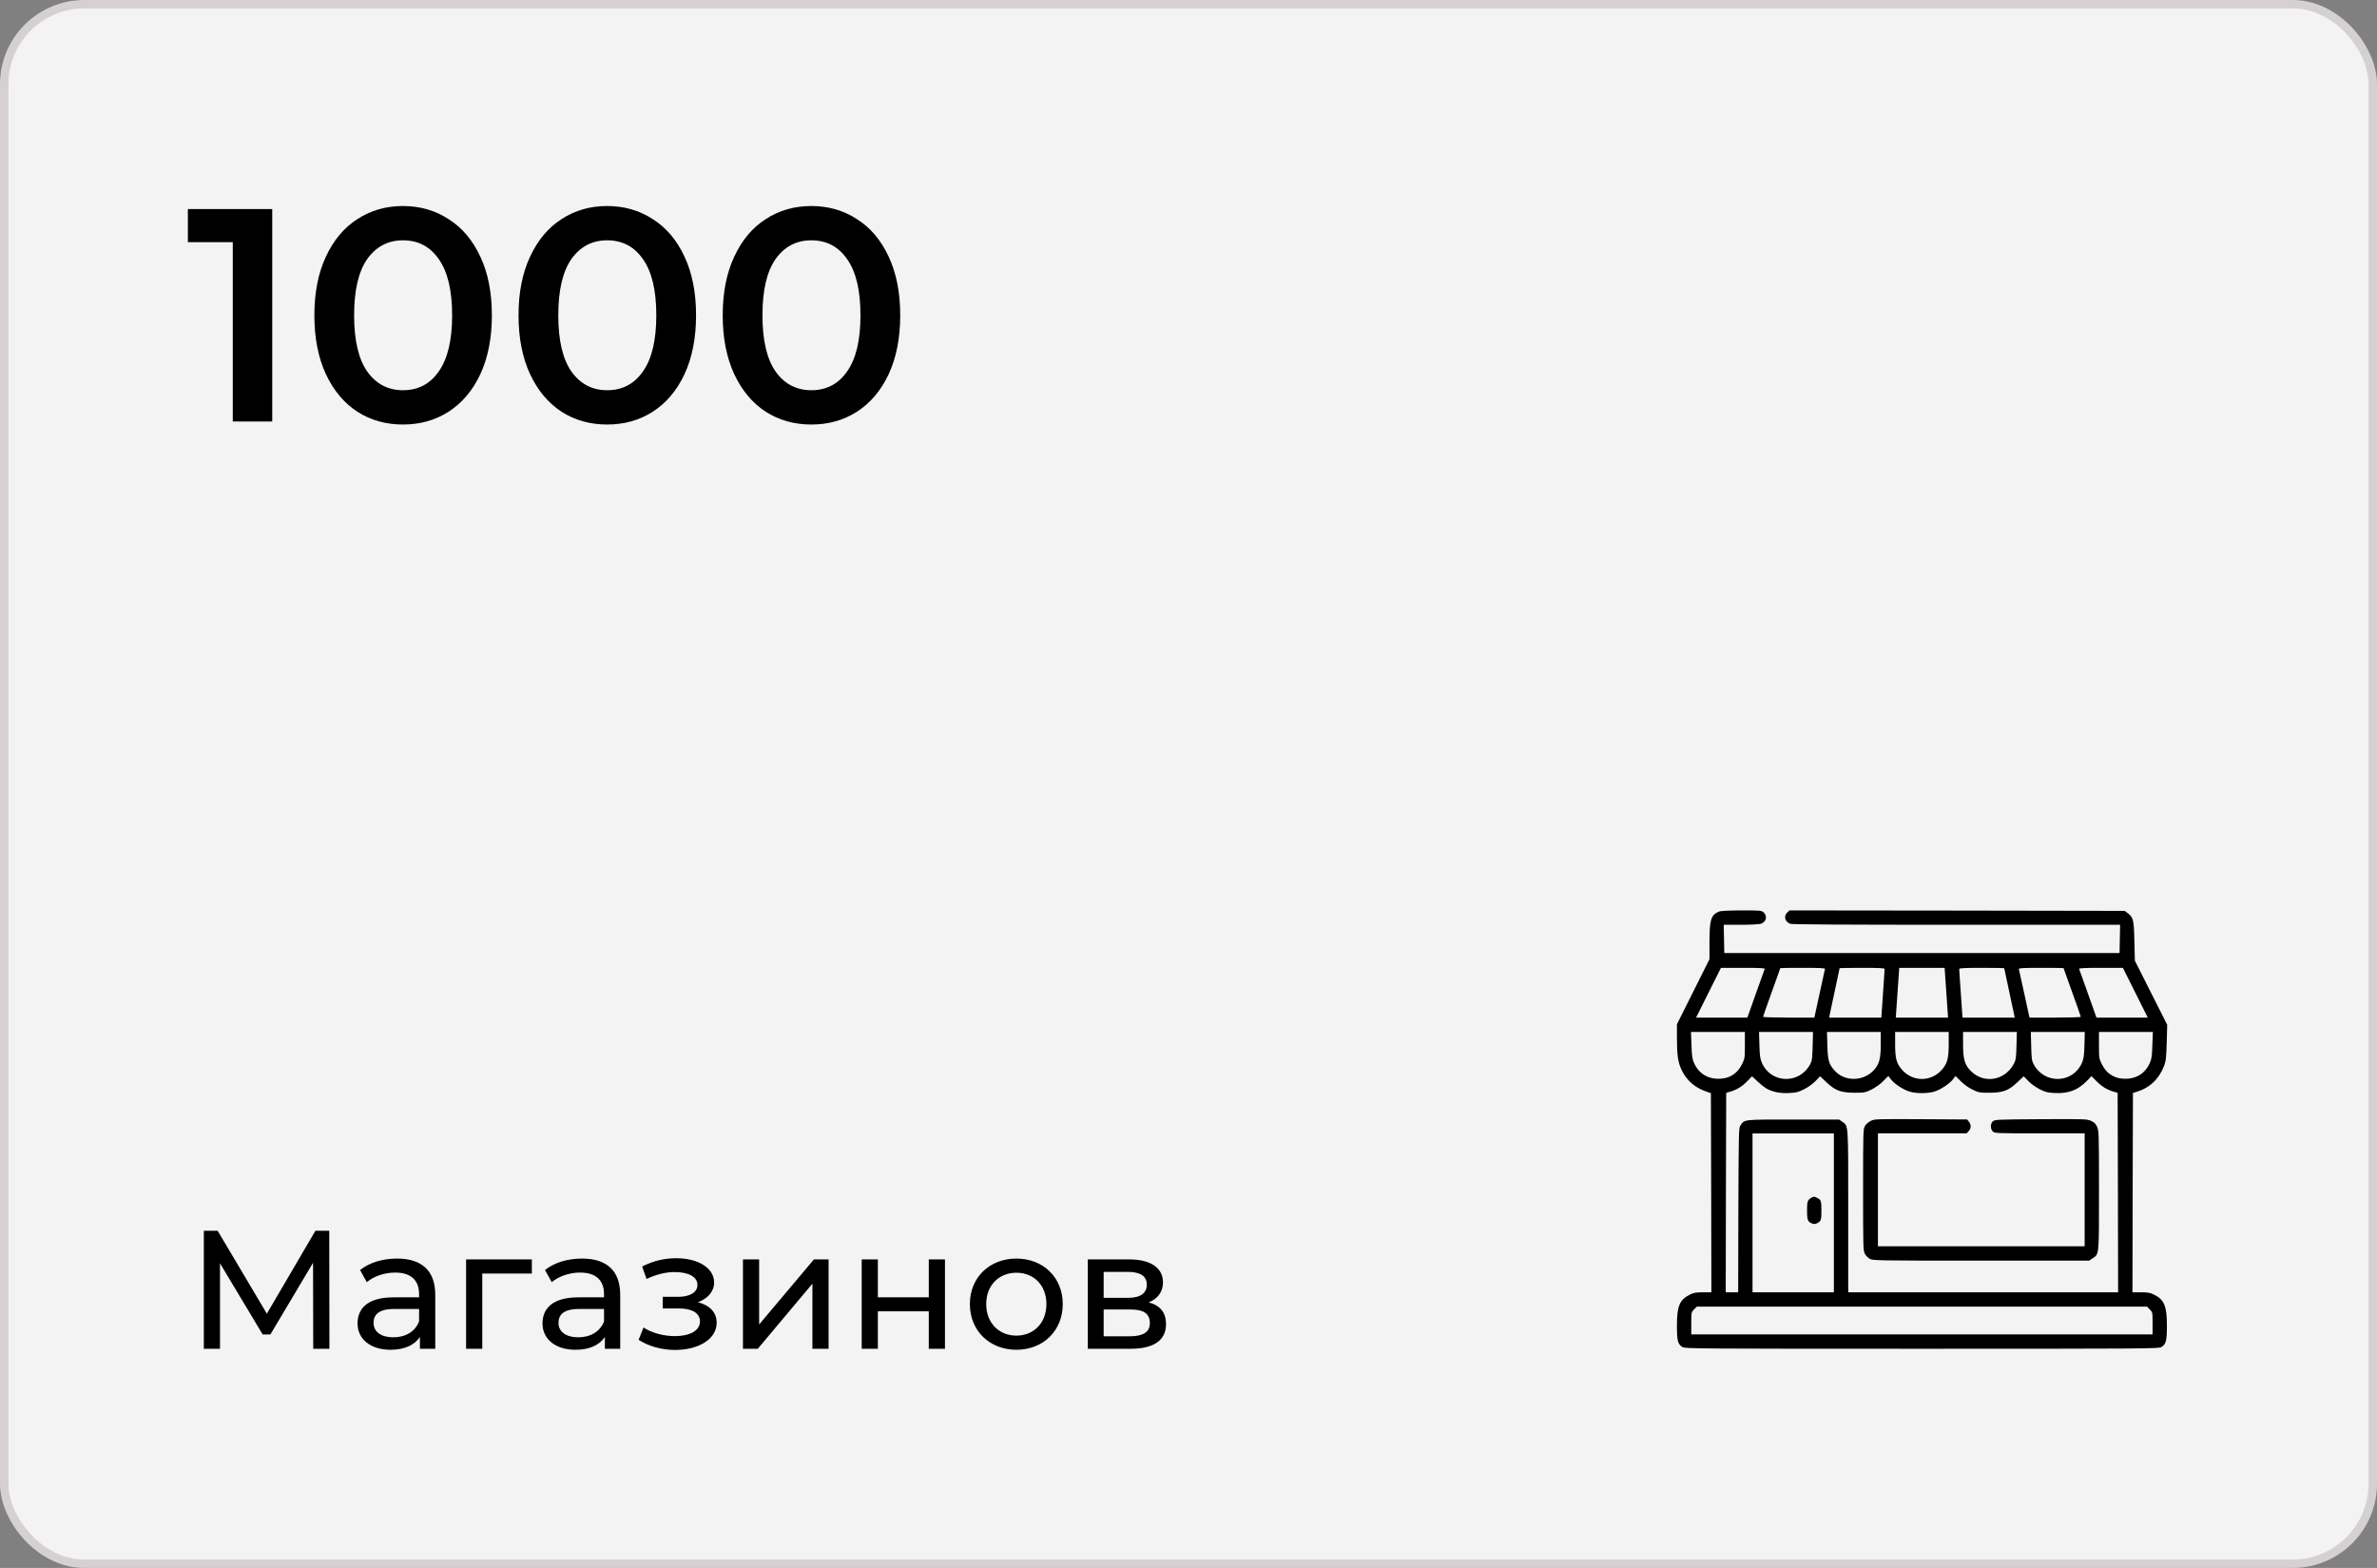 <?xml version="1.0" encoding="UTF-8"?> <svg xmlns="http://www.w3.org/2000/svg" width="141" height="93" viewBox="0 0 141 93" fill="none"><rect x="0" y="0" width="141" height="93" fill="#808080" stroke="none"/><rect x="0.25" y="0.25" width="140.5" height="92.5" rx="4.75" fill="#F3F3F3" stroke="#D5D1D1" stroke-width="0.5"></rect><path d="M16.148 12.4V25H13.808V14.362H11.144V12.4H16.148ZM23.904 25.18C22.895 25.18 21.995 24.928 21.203 24.424C20.412 23.908 19.788 23.164 19.331 22.192C18.875 21.208 18.648 20.044 18.648 18.7C18.648 17.356 18.875 16.198 19.331 15.226C19.788 14.242 20.412 13.498 21.203 12.994C21.995 12.478 22.895 12.22 23.904 12.22C24.912 12.22 25.811 12.478 26.604 12.994C27.407 13.498 28.038 14.242 28.494 15.226C28.95 16.198 29.177 17.356 29.177 18.7C29.177 20.044 28.95 21.208 28.494 22.192C28.038 23.164 27.407 23.908 26.604 24.424C25.811 24.928 24.912 25.18 23.904 25.18ZM23.904 23.146C24.803 23.146 25.512 22.774 26.027 22.03C26.555 21.286 26.82 20.176 26.82 18.7C26.82 17.224 26.555 16.114 26.027 15.37C25.512 14.626 24.803 14.254 23.904 14.254C23.015 14.254 22.308 14.626 21.779 15.37C21.264 16.114 21.006 17.224 21.006 18.7C21.006 20.176 21.264 21.286 21.779 22.03C22.308 22.774 23.015 23.146 23.904 23.146ZM36.015 25.18C35.007 25.18 34.107 24.928 33.315 24.424C32.523 23.908 31.899 23.164 31.443 22.192C30.987 21.208 30.759 20.044 30.759 18.7C30.759 17.356 30.987 16.198 31.443 15.226C31.899 14.242 32.523 13.498 33.315 12.994C34.107 12.478 35.007 12.22 36.015 12.22C37.023 12.22 37.923 12.478 38.715 12.994C39.519 13.498 40.149 14.242 40.605 15.226C41.061 16.198 41.289 17.356 41.289 18.7C41.289 20.044 41.061 21.208 40.605 22.192C40.149 23.164 39.519 23.908 38.715 24.424C37.923 24.928 37.023 25.18 36.015 25.18ZM36.015 23.146C36.915 23.146 37.623 22.774 38.139 22.03C38.667 21.286 38.931 20.176 38.931 18.7C38.931 17.224 38.667 16.114 38.139 15.37C37.623 14.626 36.915 14.254 36.015 14.254C35.127 14.254 34.419 14.626 33.891 15.37C33.375 16.114 33.117 17.224 33.117 18.7C33.117 20.176 33.375 21.286 33.891 22.03C34.419 22.774 35.127 23.146 36.015 23.146ZM48.126 25.18C47.118 25.18 46.218 24.928 45.426 24.424C44.634 23.908 44.01 23.164 43.554 22.192C43.098 21.208 42.87 20.044 42.87 18.7C42.87 17.356 43.098 16.198 43.554 15.226C44.01 14.242 44.634 13.498 45.426 12.994C46.218 12.478 47.118 12.22 48.126 12.22C49.134 12.22 50.034 12.478 50.826 12.994C51.63 13.498 52.26 14.242 52.716 15.226C53.172 16.198 53.4 17.356 53.4 18.7C53.4 20.044 53.172 21.208 52.716 22.192C52.26 23.164 51.63 23.908 50.826 24.424C50.034 24.928 49.134 25.18 48.126 25.18ZM48.126 23.146C49.026 23.146 49.734 22.774 50.25 22.03C50.778 21.286 51.042 20.176 51.042 18.7C51.042 17.224 50.778 16.114 50.25 15.37C49.734 14.626 49.026 14.254 48.126 14.254C47.238 14.254 46.53 14.626 46.002 15.37C45.486 16.114 45.228 17.224 45.228 18.7C45.228 20.176 45.486 21.286 46.002 22.03C46.53 22.774 47.238 23.146 48.126 23.146Z" fill="black"></path><path d="M19.54 80L19.53 73H18.71L15.83 77.92L12.91 73H12.09V80H13.05V74.93L15.58 79.15H16.04L18.57 74.9L18.58 80H19.54ZM23.549 74.65C22.699 74.65 21.909 74.89 21.359 75.33L21.759 76.05C22.169 75.7 22.809 75.48 23.439 75.48C24.389 75.48 24.859 75.95 24.859 76.76V76.95H23.339C21.759 76.95 21.209 77.65 21.209 78.5C21.209 79.42 21.969 80.06 23.169 80.06C23.999 80.06 24.589 79.78 24.909 79.3V80H25.819V76.8C25.819 75.35 24.999 74.65 23.549 74.65ZM23.329 79.32C22.599 79.32 22.159 78.99 22.159 78.46C22.159 78.01 22.429 77.64 23.379 77.64H24.859V78.38C24.619 78.99 24.049 79.32 23.329 79.32ZM31.548 74.7H27.648V80H28.608V75.54H31.548V74.7ZM34.52 74.65C33.67 74.65 32.88 74.89 32.33 75.33L32.73 76.05C33.14 75.7 33.78 75.48 34.41 75.48C35.36 75.48 35.83 75.95 35.83 76.76V76.95H34.31C32.73 76.95 32.18 77.65 32.18 78.5C32.18 79.42 32.94 80.06 34.14 80.06C34.97 80.06 35.56 79.78 35.88 79.3V80H36.79V76.8C36.79 75.35 35.97 74.65 34.52 74.65ZM34.3 79.32C33.57 79.32 33.13 78.99 33.13 78.46C33.13 78.01 33.4 77.64 34.35 77.64H35.83V78.38C35.59 78.99 35.02 79.32 34.3 79.32ZM41.401 77.24C41.981 77.03 42.361 76.6 42.361 76.07C42.361 75.21 41.411 74.63 40.121 74.63C39.441 74.63 38.781 74.77 38.091 75.12L38.351 75.86C38.931 75.59 39.481 75.45 40.021 75.45C40.831 75.45 41.371 75.73 41.371 76.21C41.371 76.66 40.921 76.92 40.211 76.92H39.311V77.61H40.281C41.061 77.61 41.521 77.89 41.521 78.38C41.521 78.92 40.931 79.25 40.031 79.25C39.381 79.25 38.681 79.07 38.171 78.74L37.881 79.47C38.471 79.85 39.251 80.07 40.041 80.07C41.451 80.07 42.511 79.42 42.511 78.46C42.511 77.85 42.111 77.42 41.401 77.24ZM44.071 80H44.951L48.191 76.14V80H49.151V74.7H48.281L45.031 78.56V74.7H44.071V80ZM51.114 80H52.074V77.78H55.094V80H56.054V74.7H55.094V76.95H52.074V74.7H51.114V80ZM60.291 80.06C61.881 80.06 63.041 78.93 63.041 77.35C63.041 75.77 61.881 74.65 60.291 74.65C58.701 74.65 57.531 75.77 57.531 77.35C57.531 78.93 58.701 80.06 60.291 80.06ZM60.291 79.22C59.271 79.22 58.501 78.48 58.501 77.35C58.501 76.22 59.271 75.49 60.291 75.49C61.311 75.49 62.071 76.22 62.071 77.35C62.071 78.48 61.311 79.22 60.291 79.22ZM68.137 77.25C68.667 77.04 68.987 76.63 68.987 76.06C68.987 75.19 68.237 74.7 66.987 74.7H64.527V80H67.077C68.487 80 69.167 79.46 69.167 78.54C69.167 77.87 68.837 77.43 68.137 77.25ZM65.467 75.44H66.907C67.637 75.44 68.027 75.69 68.027 76.2C68.027 76.71 67.637 76.98 66.907 76.98H65.467V75.44ZM67.007 79.26H65.467V77.67H67.067C67.857 77.67 68.207 77.93 68.207 78.48C68.207 79.02 67.797 79.26 67.007 79.26Z" fill="black"></path><path d="M101.942 54.08C101.494 54.278 101.408 54.556 101.403 55.862V56.895L100.438 58.825L99.473 60.755V61.562C99.473 62.583 99.535 62.998 99.745 63.452C100.04 64.076 100.534 64.513 101.204 64.741L101.488 64.837L101.505 70.741L101.516 76.651H101.017C100.597 76.651 100.472 76.673 100.228 76.793C99.632 77.093 99.473 77.474 99.473 78.621C99.473 79.534 99.524 79.733 99.808 79.903C99.961 79.994 100.881 80 114.005 80C127.13 80 128.05 79.994 128.203 79.903C128.487 79.733 128.538 79.534 128.538 78.621C128.538 77.474 128.379 77.093 127.783 76.793C127.539 76.673 127.414 76.651 126.994 76.651H126.494L126.506 70.741L126.523 64.826L126.75 64.758C127.511 64.531 128.073 63.997 128.368 63.225C128.481 62.93 128.498 62.748 128.527 61.834L128.555 60.784L127.596 58.882L126.636 56.98L126.608 55.817C126.58 54.539 126.546 54.409 126.194 54.148L126.035 54.028L116.094 54.011L106.149 54L106.018 54.125C105.791 54.341 105.876 54.67 106.194 54.795C106.296 54.834 109.475 54.852 116.055 54.852H125.762L125.745 55.686L125.728 56.526H114.005H102.283L102.266 55.686L102.249 54.852H103.265C103.861 54.852 104.355 54.823 104.463 54.789C104.769 54.681 104.854 54.341 104.622 54.125C104.497 54.006 104.446 54 103.299 54C102.442 54.006 102.067 54.023 101.942 54.08ZM104.678 57.474C104.667 57.514 104.429 58.178 104.15 58.95L103.651 60.358H102.129H100.608L101.346 58.882L102.084 57.406H103.395C104.423 57.406 104.701 57.423 104.678 57.474ZM108.255 57.474C108.243 57.514 108.096 58.178 107.931 58.95L107.625 60.358H106.103C105.269 60.358 104.582 60.335 104.582 60.313C104.582 60.29 104.815 59.631 105.093 58.854C105.377 58.076 105.604 57.429 105.604 57.423C105.604 57.412 106.205 57.406 106.943 57.406C107.994 57.406 108.277 57.423 108.255 57.474ZM111.791 57.474C111.791 57.514 111.752 58.178 111.695 58.95L111.598 60.358H110.049H108.499L108.527 60.227C108.584 59.983 109.123 57.452 109.123 57.429C109.123 57.417 109.725 57.406 110.457 57.406C111.485 57.406 111.791 57.423 111.791 57.474ZM115.419 58.383C115.453 58.922 115.504 59.586 115.521 59.858L115.555 60.358H114.005H112.456L112.49 59.858C112.507 59.586 112.558 58.922 112.592 58.383L112.66 57.406H114.005H115.351L115.419 58.383ZM118.888 57.429C118.888 57.452 119.427 59.983 119.484 60.227L119.512 60.358H117.962H116.412L116.316 58.95C116.259 58.178 116.219 57.514 116.219 57.474C116.219 57.423 116.526 57.406 117.553 57.406C118.286 57.406 118.888 57.417 118.888 57.429ZM122.407 57.423C122.407 57.429 122.64 58.076 122.918 58.854C123.202 59.631 123.429 60.29 123.429 60.313C123.429 60.335 122.742 60.358 121.908 60.358H120.386L120.08 58.95C119.915 58.178 119.767 57.514 119.756 57.474C119.733 57.423 120.017 57.406 121.067 57.406C121.805 57.406 122.407 57.412 122.407 57.423ZM126.665 58.882L127.403 60.358H125.881H124.36L123.86 58.95C123.582 58.178 123.344 57.514 123.332 57.474C123.31 57.423 123.588 57.406 124.615 57.406H125.927L126.665 58.882ZM103.503 61.993C103.503 62.759 103.498 62.788 103.327 63.134C103.021 63.742 102.481 64.037 101.772 63.98C101.187 63.929 100.733 63.605 100.489 63.055C100.381 62.822 100.358 62.64 100.336 61.987L100.307 61.21H101.908H103.503V61.993ZM107.522 62.044C107.505 62.776 107.488 62.913 107.381 63.117C106.745 64.32 105.07 64.281 104.519 63.055C104.412 62.816 104.383 62.646 104.366 61.987L104.343 61.21H105.944H107.545L107.522 62.044ZM111.564 61.948C111.564 62.81 111.468 63.151 111.127 63.503C110.503 64.144 109.447 64.156 108.856 63.531C108.488 63.134 108.419 62.913 108.397 62.016L108.374 61.21H109.969H111.564V61.948ZM115.595 61.908C115.595 62.771 115.515 63.083 115.186 63.452C114.545 64.179 113.466 64.179 112.825 63.452C112.495 63.083 112.416 62.771 112.416 61.908V61.21H114.005H115.595V61.908ZM119.614 62.016C119.597 62.731 119.58 62.856 119.467 63.083C118.933 64.105 117.667 64.315 116.884 63.503C116.543 63.151 116.446 62.81 116.446 61.948V61.21H118.042H119.637L119.614 62.016ZM123.645 61.987C123.628 62.646 123.599 62.816 123.491 63.055C122.941 64.281 121.266 64.32 120.63 63.117C120.522 62.913 120.505 62.776 120.488 62.044L120.466 61.21H122.067H123.667L123.645 61.987ZM127.675 61.987C127.653 62.64 127.63 62.822 127.522 63.055C127.278 63.605 126.824 63.929 126.239 63.98C125.529 64.037 124.99 63.742 124.684 63.134C124.513 62.788 124.508 62.759 124.508 61.993V61.21H126.103H127.704L127.675 61.987ZM104.752 64.548C105.121 64.763 105.581 64.86 106.115 64.831C106.535 64.814 106.671 64.78 107 64.616C107.233 64.502 107.511 64.303 107.681 64.133L107.965 63.838L108.34 64.19C108.868 64.689 109.186 64.809 110.003 64.814C110.599 64.814 110.65 64.803 111.019 64.621C111.241 64.513 111.53 64.309 111.706 64.127L112.013 63.821L112.166 64.02C112.37 64.287 112.915 64.644 113.29 64.752C113.682 64.865 114.329 64.865 114.721 64.752C115.095 64.644 115.64 64.287 115.845 64.02L115.998 63.821L116.305 64.127C116.481 64.309 116.77 64.513 116.991 64.621C117.36 64.803 117.412 64.814 118.008 64.814C118.825 64.809 119.143 64.689 119.671 64.19L120.046 63.838L120.329 64.133C120.5 64.303 120.778 64.502 121.011 64.616C121.34 64.78 121.476 64.814 121.896 64.831C122.697 64.871 123.253 64.661 123.792 64.111L124.065 63.832L124.371 64.139C124.689 64.457 124.99 64.638 125.382 64.752L125.615 64.82L125.632 70.735L125.643 76.651H117.639H109.634V71.848C109.634 66.534 109.651 66.801 109.271 66.529L109.095 66.404H106.37C103.367 66.404 103.492 66.387 103.236 66.762C103.14 66.909 103.134 67.182 103.117 71.78L103.106 76.651H102.737H102.368L102.379 70.735L102.396 64.82L102.629 64.752C103.021 64.638 103.322 64.457 103.634 64.139L103.929 63.838L104.241 64.133C104.412 64.292 104.644 64.48 104.752 64.548ZM108.783 71.939V76.651H106.37H103.957V71.939V67.227H106.37H108.783V71.939ZM127.522 77.667C127.687 77.831 127.687 77.843 127.687 78.49V79.148H114.005H100.324V78.49C100.324 77.843 100.324 77.831 100.489 77.667L100.653 77.502H114.005H127.357L127.522 77.667Z" fill="black"></path><path d="M110.97 66.485C110.839 66.548 110.686 66.684 110.629 66.78C110.521 66.962 110.516 67.087 110.516 70.573C110.516 73.933 110.521 74.189 110.618 74.365C110.675 74.467 110.799 74.603 110.902 74.66C111.078 74.768 111.237 74.773 117.504 74.773H123.924L124.117 74.643C124.526 74.376 124.509 74.524 124.509 70.601C124.509 67.235 124.503 67.07 124.396 66.837C124.31 66.644 124.231 66.57 124.032 66.48C123.788 66.372 123.663 66.372 121.052 66.383C118.469 66.4 118.327 66.406 118.213 66.508C118.06 66.65 118.054 66.956 118.208 67.11C118.316 67.218 118.395 67.223 120.989 67.223H123.658V70.573V73.922H117.527H111.396V70.573V67.223H114.024H116.658L116.777 67.093C116.93 66.928 116.936 66.712 116.794 66.536L116.686 66.4L113.939 66.383C111.288 66.372 111.191 66.372 110.97 66.485Z" fill="black"></path><path d="M107.447 71.045C107.225 71.164 107.191 71.267 107.191 71.789C107.191 72.356 107.231 72.464 107.47 72.561C107.606 72.618 107.663 72.618 107.805 72.544C108.02 72.43 108.043 72.368 108.043 71.8C108.043 71.238 108.02 71.17 107.81 71.062C107.623 70.96 107.594 70.96 107.447 71.045Z" fill="black"></path></svg> 
